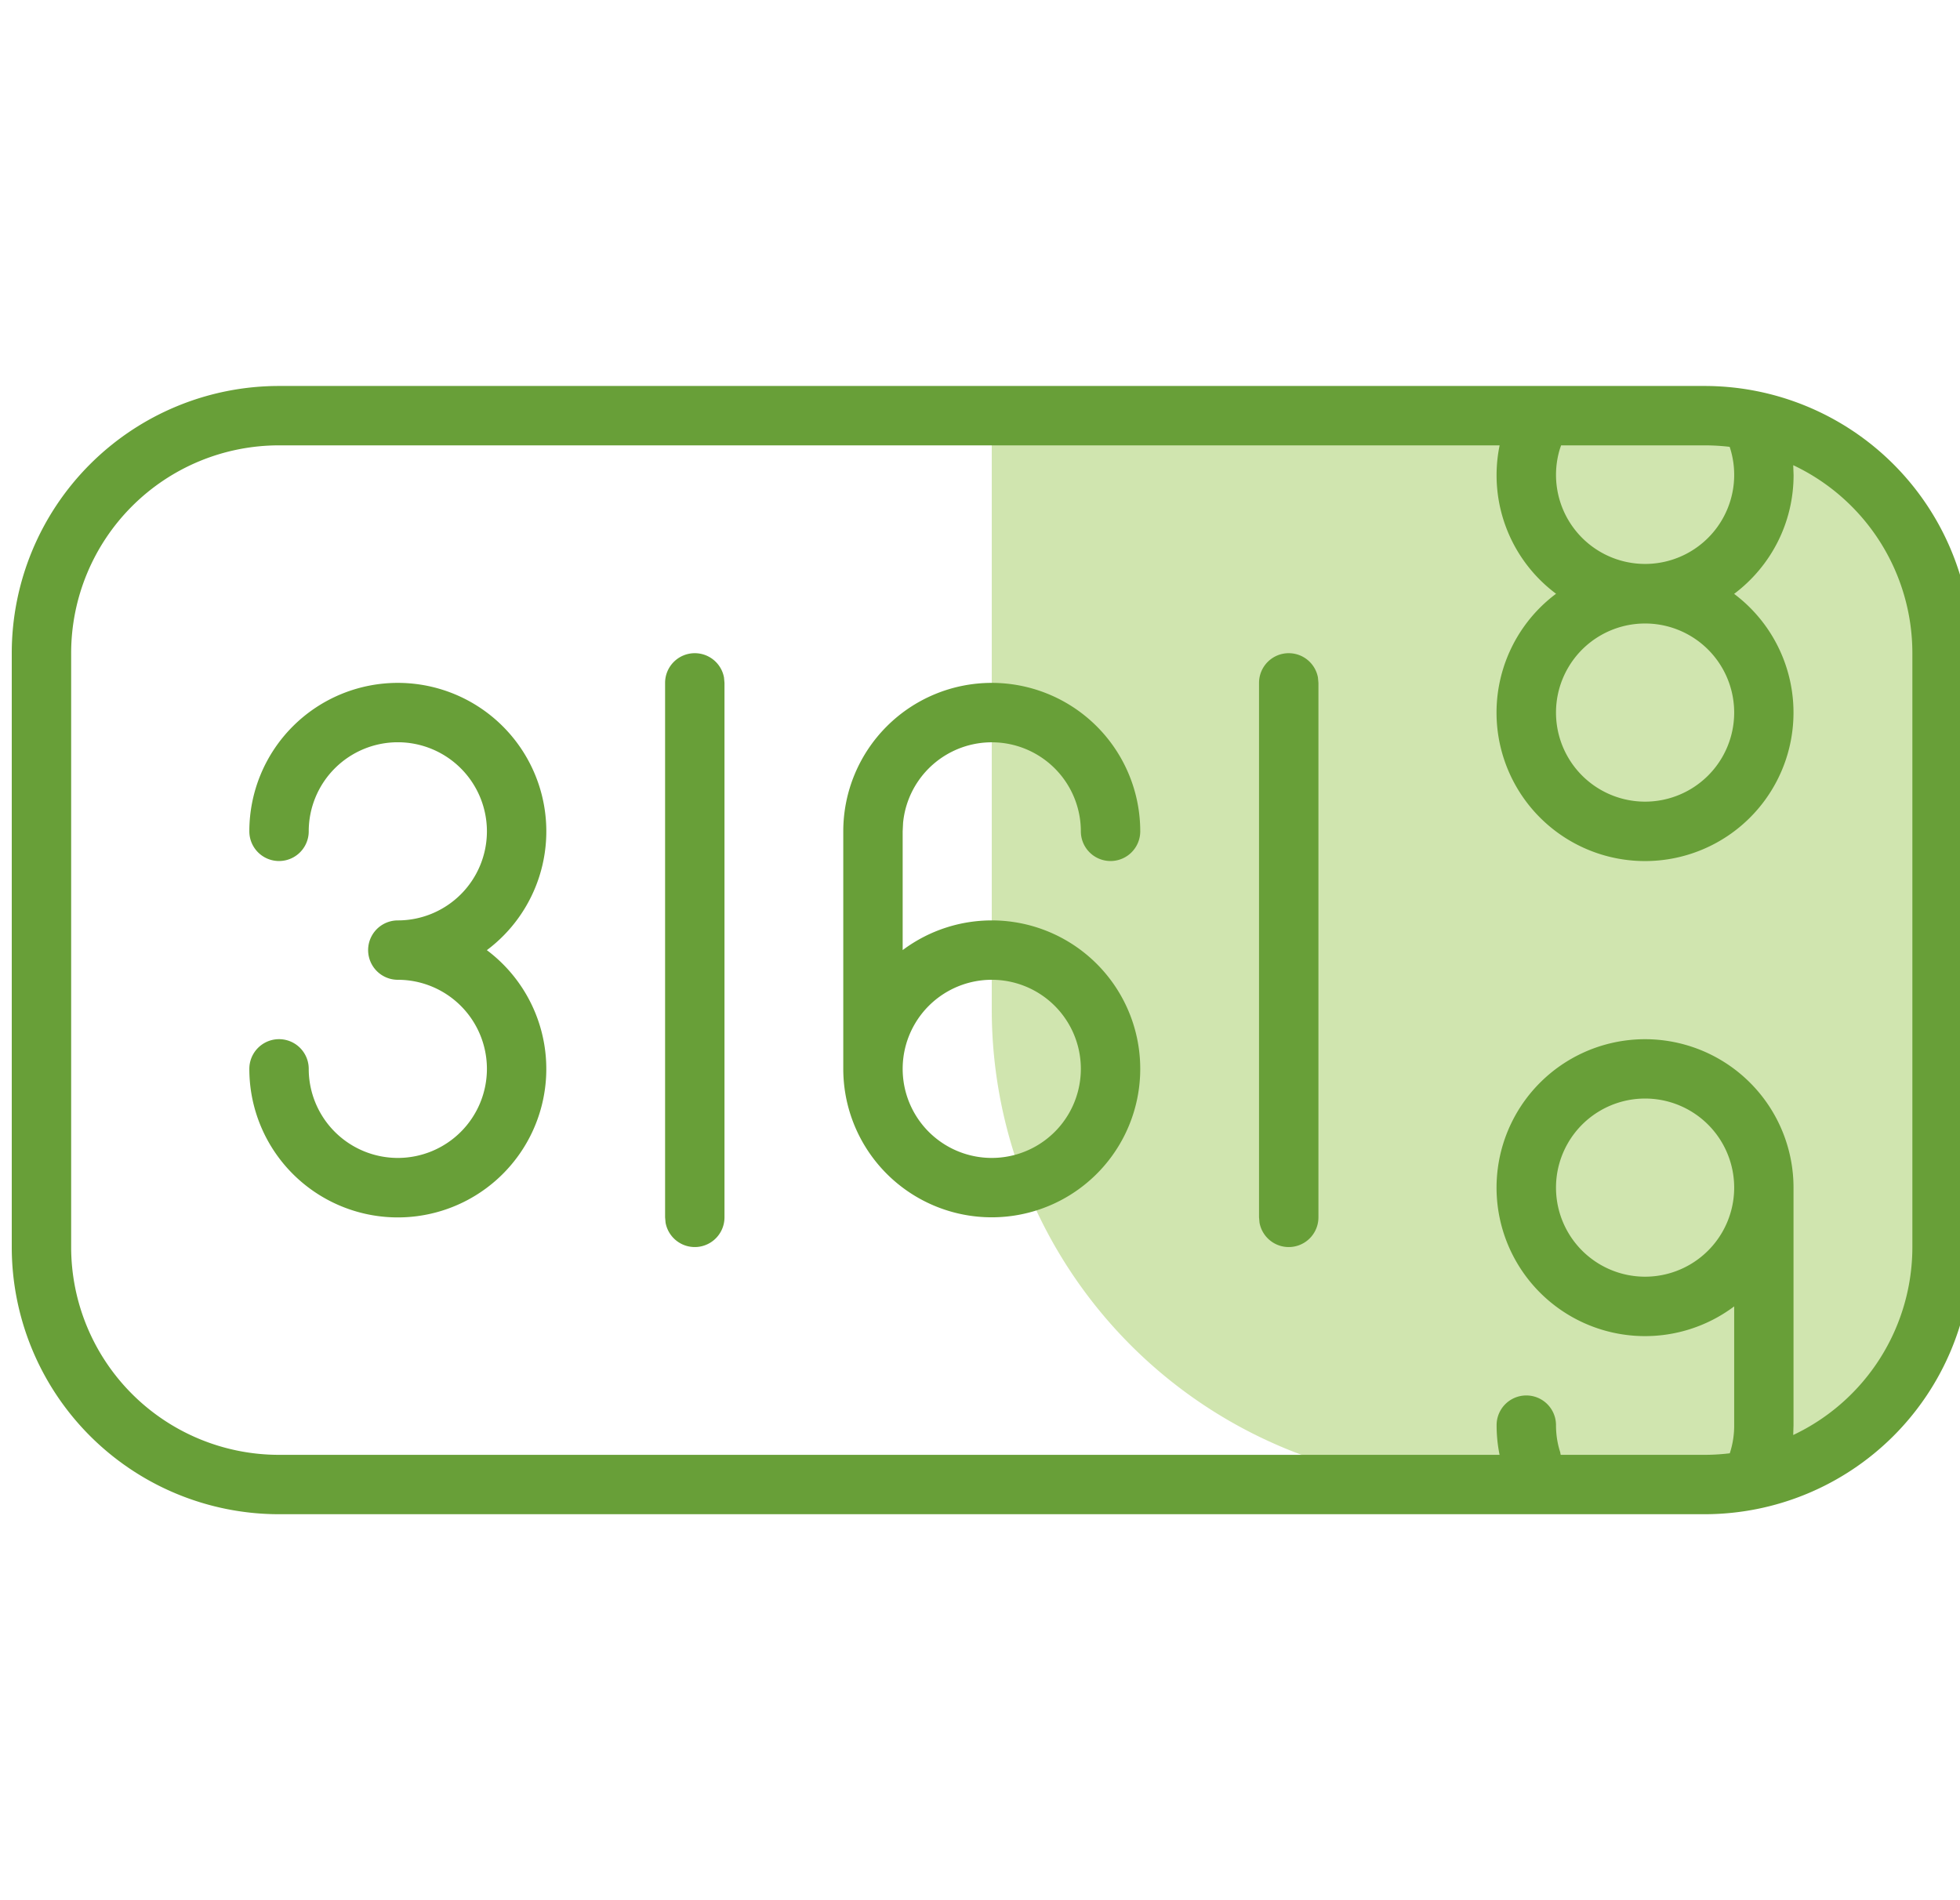 <svg width="33" height="32" xmlns="http://www.w3.org/2000/svg">
    <g fill="none" fill-rule="evenodd">
        <path d="M16.698 7h12a4 4 0 0 1 4 4v10a4 4 0 0 1-4 4h-4a8 8 0 0 1-8-8V7z" fill="#D0E5AF"/>
        <path d="M28.698 6.5a4.5 4.5 0 0 1 4.5 4.5v10a4.5 4.5 0 0 1-4.5 4.5h-24a4.5 4.5 0 0 1-4.5-4.5V11a4.5 4.5 0 0 1 4.5-4.5zm-3.45 1H4.698a3.5 3.5 0 0 0-3.5 3.5v10a3.5 3.5 0 0 0 3.5 3.5h20.55a2.51 2.51 0 0 1-.05-.5.5.5 0 1 1 1 0c0 .156.023.308.07.453l.009.047h2.42c.145 0 .287-.009.427-.026a1.499 1.499 0 0 0 .074-.474v-2a2.5 2.5 0 1 1 .999-2v4l-.005.166A3.5 3.5 0 0 0 32.198 21V11a3.5 3.5 0 0 0-2.006-3.166l.006.166c0 .818-.393 1.545-1.001 2.001a2.5 2.5 0 1 1-2.998-.002 2.49 2.49 0 0 1-.95-2.5zm2.45 11a1.5 1.5 0 1 0 0 3 1.5 1.5 0 0 0 0-3zm-16-7.5a.5.5 0 0 1 .492.41l.008.09v9a.5.5 0 0 1-.992.09l-.008-.09v-9a.5.5 0 0 1 .5-.5zm10 0a.5.5 0 0 1 .492.41l.008.09v9a.5.5 0 0 1-.992.09l-.008-.09v-9a.5.5 0 0 1 .5-.5zm-15 .5a2.5 2.5 0 0 1 1.499 4.501A2.5 2.5 0 1 1 4.198 18a.5.5 0 1 1 1 0 1.5 1.5 0 1 0 1.5-1.5.5.5 0 1 1 0-1 1.5 1.5 0 1 0-1.5-1.5.5.5 0 1 1-1 0 2.5 2.5 0 0 1 2.5-2.5zm10 0a2.5 2.5 0 0 1 2.5 2.5.5.5 0 1 1-1 0 1.5 1.5 0 0 0-2.993-.144l-.007.144v2a2.5 2.5 0 1 1-1 2v-4a2.5 2.5 0 0 1 2.5-2.5zm0 5a1.5 1.5 0 1 0 0 3 1.5 1.5 0 0 0 0-3zm11-6a1.5 1.5 0 1 0 0 3 1.5 1.5 0 0 0 0-3zm1-3h-2.414l-.022.064a1.5 1.5 0 1 0 2.86-.039 3.579 3.579 0 0 0-.424-.025z" fill="#689F38" fill-rule="nonzero"/>
    </g>
</svg>

